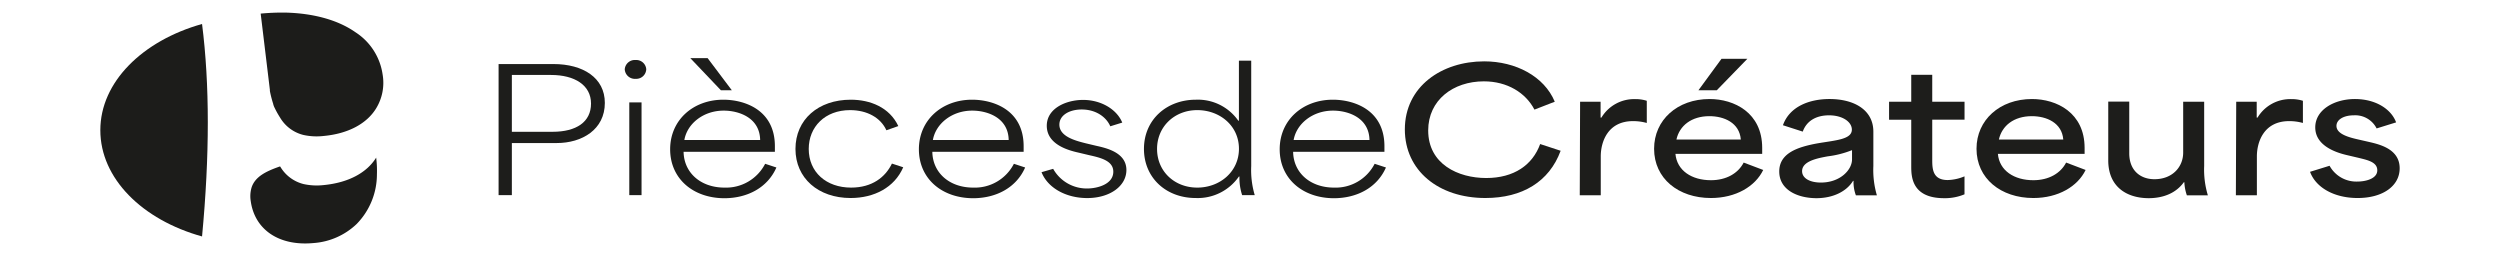 <svg id="Calque_1" data-name="Calque 1" xmlns="http://www.w3.org/2000/svg" viewBox="0 0 595.28 61"><defs><style>.cls-1{fill:#1c1c1a;}.cls-2{fill:#1d1d1b;}</style></defs><path class="cls-1" d="M89.54,25.84c-2.24,3.63-6.65,6-12.51,6.54a14.59,14.59,0,0,1-4.76-.24A8.94,8.94,0,0,1,66.69,28a22,22,0,0,1-1.29-2.31,4.14,4.14,0,0,1-.34-.88s0,0,0-.05a25.88,25.88,0,0,1-.8-3.11v-.27L62.07,3.24A54.34,54.34,0,0,1,68,3c6.82.17,12.6,1.83,16.67,4.7,0,0,0,0,0,0a14.39,14.39,0,0,1,6.43,10A11.67,11.67,0,0,1,89.54,25.84Z"/><path class="cls-1" d="M89.75,41.52a16.92,16.92,0,0,1-4.81,11.8s0,0,0,0a16.54,16.54,0,0,1-10.24,4.55c-8.33.8-14.07-3.24-15-10a7.26,7.26,0,0,1,.24-3.34c.89-2.51,3.43-3.75,6.66-4.88a.35.35,0,0,1,.12,0,8.94,8.94,0,0,0,5.58,4.18,14.59,14.59,0,0,0,4.76.24c5.86-.56,10.27-2.91,12.51-6.54A24.48,24.48,0,0,1,89.75,41.52Z"/><path class="cls-1" d="M23.89,31c0,11.52,10,21.35,24.22,25.3q2.74-29,0-50.59C33.92,9.7,23.89,19.54,23.89,31Z"/><path class="cls-2" d="M118.72,15.25h13.05c7.08,0,12.25,3.28,12.25,9.25,0,6.36-5.45,9.56-11.45,9.56H121.88V46.47h-3.16Zm12.85,16.13c5.64,0,9.16-2.32,9.16-6.72s-3.92-6.81-9.52-6.81h-9.33V31.38Z"/><path class="cls-2" d="M151.36,14.29a2.38,2.38,0,0,1,2.52,2.2,2.38,2.38,0,0,1-2.52,2.28,2.41,2.41,0,0,1-2.6-2.28A2.41,2.41,0,0,1,151.36,14.29Zm-1.52,10.09h2.92V46.47h-2.92Z"/><path class="cls-2" d="M159.57,35.55c0-7,5.53-11.81,12.65-11.81,4.93,0,12.29,2.32,12.29,11.08v1.33H162.77c.09,5,4.09,8.52,9.73,8.52A10.46,10.46,0,0,0,182.19,39l2.68.88c-2.08,4.76-6.84,7.32-12.45,7.32C164.94,47.15,159.57,42.47,159.57,35.55ZM181,33.34c-.08-5.28-5-7-8.69-7-4.84,0-8.69,3.12-9.36,7ZM168.5,13.85l5.76,7.65h-2.6l-7.28-7.65Z"/><path class="cls-2" d="M189.41,35.46c0-7,5.44-11.72,13.17-11.72,4.6,0,9.21,1.8,11.32,6.28l-2.84,1c-1.35-3-4.6-4.8-8.64-4.8-6,0-9.85,4-9.85,9.24,0,5.53,4.17,9.21,10.09,9.21,5,0,8.16-2.48,9.72-5.72l2.69.88c-2.08,4.8-6.89,7.32-12.53,7.32C194.85,47.15,189.41,42.43,189.41,35.46Z"/><path class="cls-2" d="M218.8,35.55c0-7,5.53-11.81,12.66-11.81,4.92,0,12.28,2.32,12.28,11.08v1.33H222c.08,5,4.08,8.52,9.72,8.52A10.45,10.45,0,0,0,241.42,39l2.68.88c-2.08,4.76-6.84,7.32-12.44,7.32C224.17,47.15,218.8,42.47,218.8,35.55Zm21.38-2.21c-.08-5.28-5-7-8.69-7-4.84,0-8.68,3.12-9.36,7Z"/><path class="cls-2" d="M248,41l2.77-.8a9.17,9.17,0,0,0,8.12,4.68c2.24,0,6.2-.92,6.2-4,0-2.6-3-3.32-5.68-3.92l-2.56-.61c-2.29-.51-7.6-1.87-7.6-6.4,0-4.2,4.67-6.16,8.64-6.16,4.48,0,8.12,2.4,9.33,5.4l-2.85.88c-.88-2.08-3.28-4-6.8-4-3,0-5.32,1.4-5.32,3.6,0,2.8,3.68,3.8,6.24,4.44l2.56.61c2.52.56,7.16,1.64,7.16,5.76,0,3.76-3.84,6.68-9.36,6.68C253.72,47.15,249.44,44.67,248,41Z"/><path class="cls-2" d="M272.39,35.46c0-7,5.44-11.72,12.37-11.72a11.74,11.74,0,0,1,10.09,5H295V14.45h2.93v25.1a21,21,0,0,0,.84,6.92h-3a13.13,13.13,0,0,1-.64-4.44H295a11.93,11.93,0,0,1-10.29,5.12C277.63,47.15,272.39,42.31,272.39,35.46Zm12.69,9.21c5.4,0,9.93-3.8,9.93-9.25s-4.53-9.2-9.93-9.2-9.57,3.92-9.57,9.24S279.64,44.67,285.08,44.67Z"/><path class="cls-2" d="M304.71,35.55c0-7,5.52-11.81,12.65-11.81,4.92,0,12.29,2.32,12.29,11.08v1.33H307.91c.08,5,4.09,8.52,9.73,8.52A10.44,10.44,0,0,0,327.32,39l2.69.88c-2.08,4.76-6.85,7.32-12.45,7.32C310.08,47.15,304.71,42.47,304.71,35.55Zm21.38-2.21c-.09-5.28-5-7-8.69-7-4.85,0-8.69,3.12-9.37,7Z"/><path class="cls-2" d="M334.51,30.82c0-10.24,8.8-16.21,18.89-16.21,7.49,0,14.29,3.56,16.81,9.61l-4.84,1.88c-2.08-4-6.45-6.73-12.05-6.73-7.29,0-13.25,4.45-13.25,11.69,0,8.05,7.17,11.33,13.81,11.33s11.05-3.12,12.85-8.09l4.88,1.6c-2.72,7.37-9.12,11.25-17.93,11.25C342.51,47.15,334.51,40.59,334.51,30.82Z"/><path class="cls-2" d="M376.24,24.22h4.88V28h.2a9.08,9.08,0,0,1,8-4.4,8.74,8.74,0,0,1,2.8.4v5.28a12.11,12.11,0,0,0-3.28-.44c-6,0-7.68,4.92-7.68,8.41v9.24h-5Z"/><path class="cls-2" d="M393.86,35.42c0-6.84,5.52-11.84,13.21-11.84,5.84,0,12.53,3.24,12.53,11.64v1.41H398.94c.36,4,3.89,6.28,8.45,6.28,3.68,0,6.48-1.64,7.8-4.2l4.65,1.76c-1.88,3.92-6.53,6.68-12.45,6.68C399.66,47.15,393.86,42.51,393.86,35.42Zm20.65-2.2c-.32-4-4-5.56-7.48-5.56-4.28,0-7.13,2.28-7.85,5.56ZM409.91,14h6.16l-7.28,7.49h-4.37Z"/><path class="cls-2" d="M423.66,40.83c0-4.33,4.28-5.81,9.08-6.69,4.37-.75,8.21-.92,8.21-3.28,0-1.8-2.16-3.4-5.44-3.4-3,0-5.33,1.28-6.25,3.88l-4.72-1.52c1.6-4.52,6.4-6.24,11.08-6.24,5.89,0,10.45,2.6,10.45,7.76v8.17a21.42,21.42,0,0,0,.84,7h-5a9,9,0,0,1-.56-3.44h-.12c-1.52,2.48-4.69,4.12-8.77,4.12C427.82,47.15,423.66,45.11,423.66,40.83Zm9.92,2.64c4.57,0,7.41-3,7.41-5.52v-2.2a23.13,23.13,0,0,1-5.81,1.48c-2.36.44-6.08,1.12-6.08,3.52C429.1,42.47,431,43.47,433.58,43.47Z"/><path class="cls-2" d="M455.09,39.51v-11h-5.28V24.22h5.28V17.81h5v6.41h7.69V28.5h-7.69v9.37c0,2.2,0,5,3.68,5a11,11,0,0,0,4-.88v4.28a12.18,12.18,0,0,1-4.93.92C455.09,47.15,455.09,41.87,455.09,39.51Z"/><path class="cls-2" d="M470.63,35.42c0-6.84,5.53-11.84,13.21-11.84,5.84,0,12.53,3.24,12.53,11.64v1.41H475.72c.35,4,3.88,6.28,8.44,6.28,3.69,0,6.49-1.64,7.81-4.2l4.64,1.76c-1.88,3.92-6.52,6.68-12.45,6.68C476.44,47.15,470.63,42.51,470.63,35.42Zm20.66-2.2c-.32-4-4-5.56-7.49-5.56-4.28,0-7.12,2.28-7.84,5.56Z"/><path class="cls-2" d="M502,38.19v-14h5V36.5c0,4.09,2.64,6.17,6,6.17,4.36,0,6.84-3,6.84-6.32V24.22h5V39.51a21.1,21.1,0,0,0,.88,7h-5a11,11,0,0,1-.6-3.12H520c-1.76,2.44-4.64,3.8-8.44,3.8C506.27,47.15,502,44.39,502,38.19Z"/><path class="cls-2" d="M532.47,24.22h4.88V28h.2a9.08,9.08,0,0,1,8-4.4,8.74,8.74,0,0,1,2.8.4v5.28a12.11,12.11,0,0,0-3.28-.44c-6,0-7.68,4.92-7.68,8.41v9.24h-5Z"/><path class="cls-2" d="M550.05,40.91l4.65-1.44a7.25,7.25,0,0,0,6.64,3.76c1.88,0,4.72-.64,4.72-2.68s-2.52-2.48-4.6-3l-2.72-.64c-2.89-.68-7.45-2.37-7.45-6.57s4.52-6.76,9.45-6.76,8.65,2.4,9.8,5.56l-4.64,1.44a5.69,5.69,0,0,0-5.44-3.12c-2.36,0-4.12,1-4.12,2.52,0,2,3.12,2.77,5.4,3.28l2.32.53c2.52.59,7.33,1.67,7.33,6.28,0,4.2-4,7.08-10,7.08C555.74,47.15,551.41,44.63,550.05,40.91Z"/></svg>